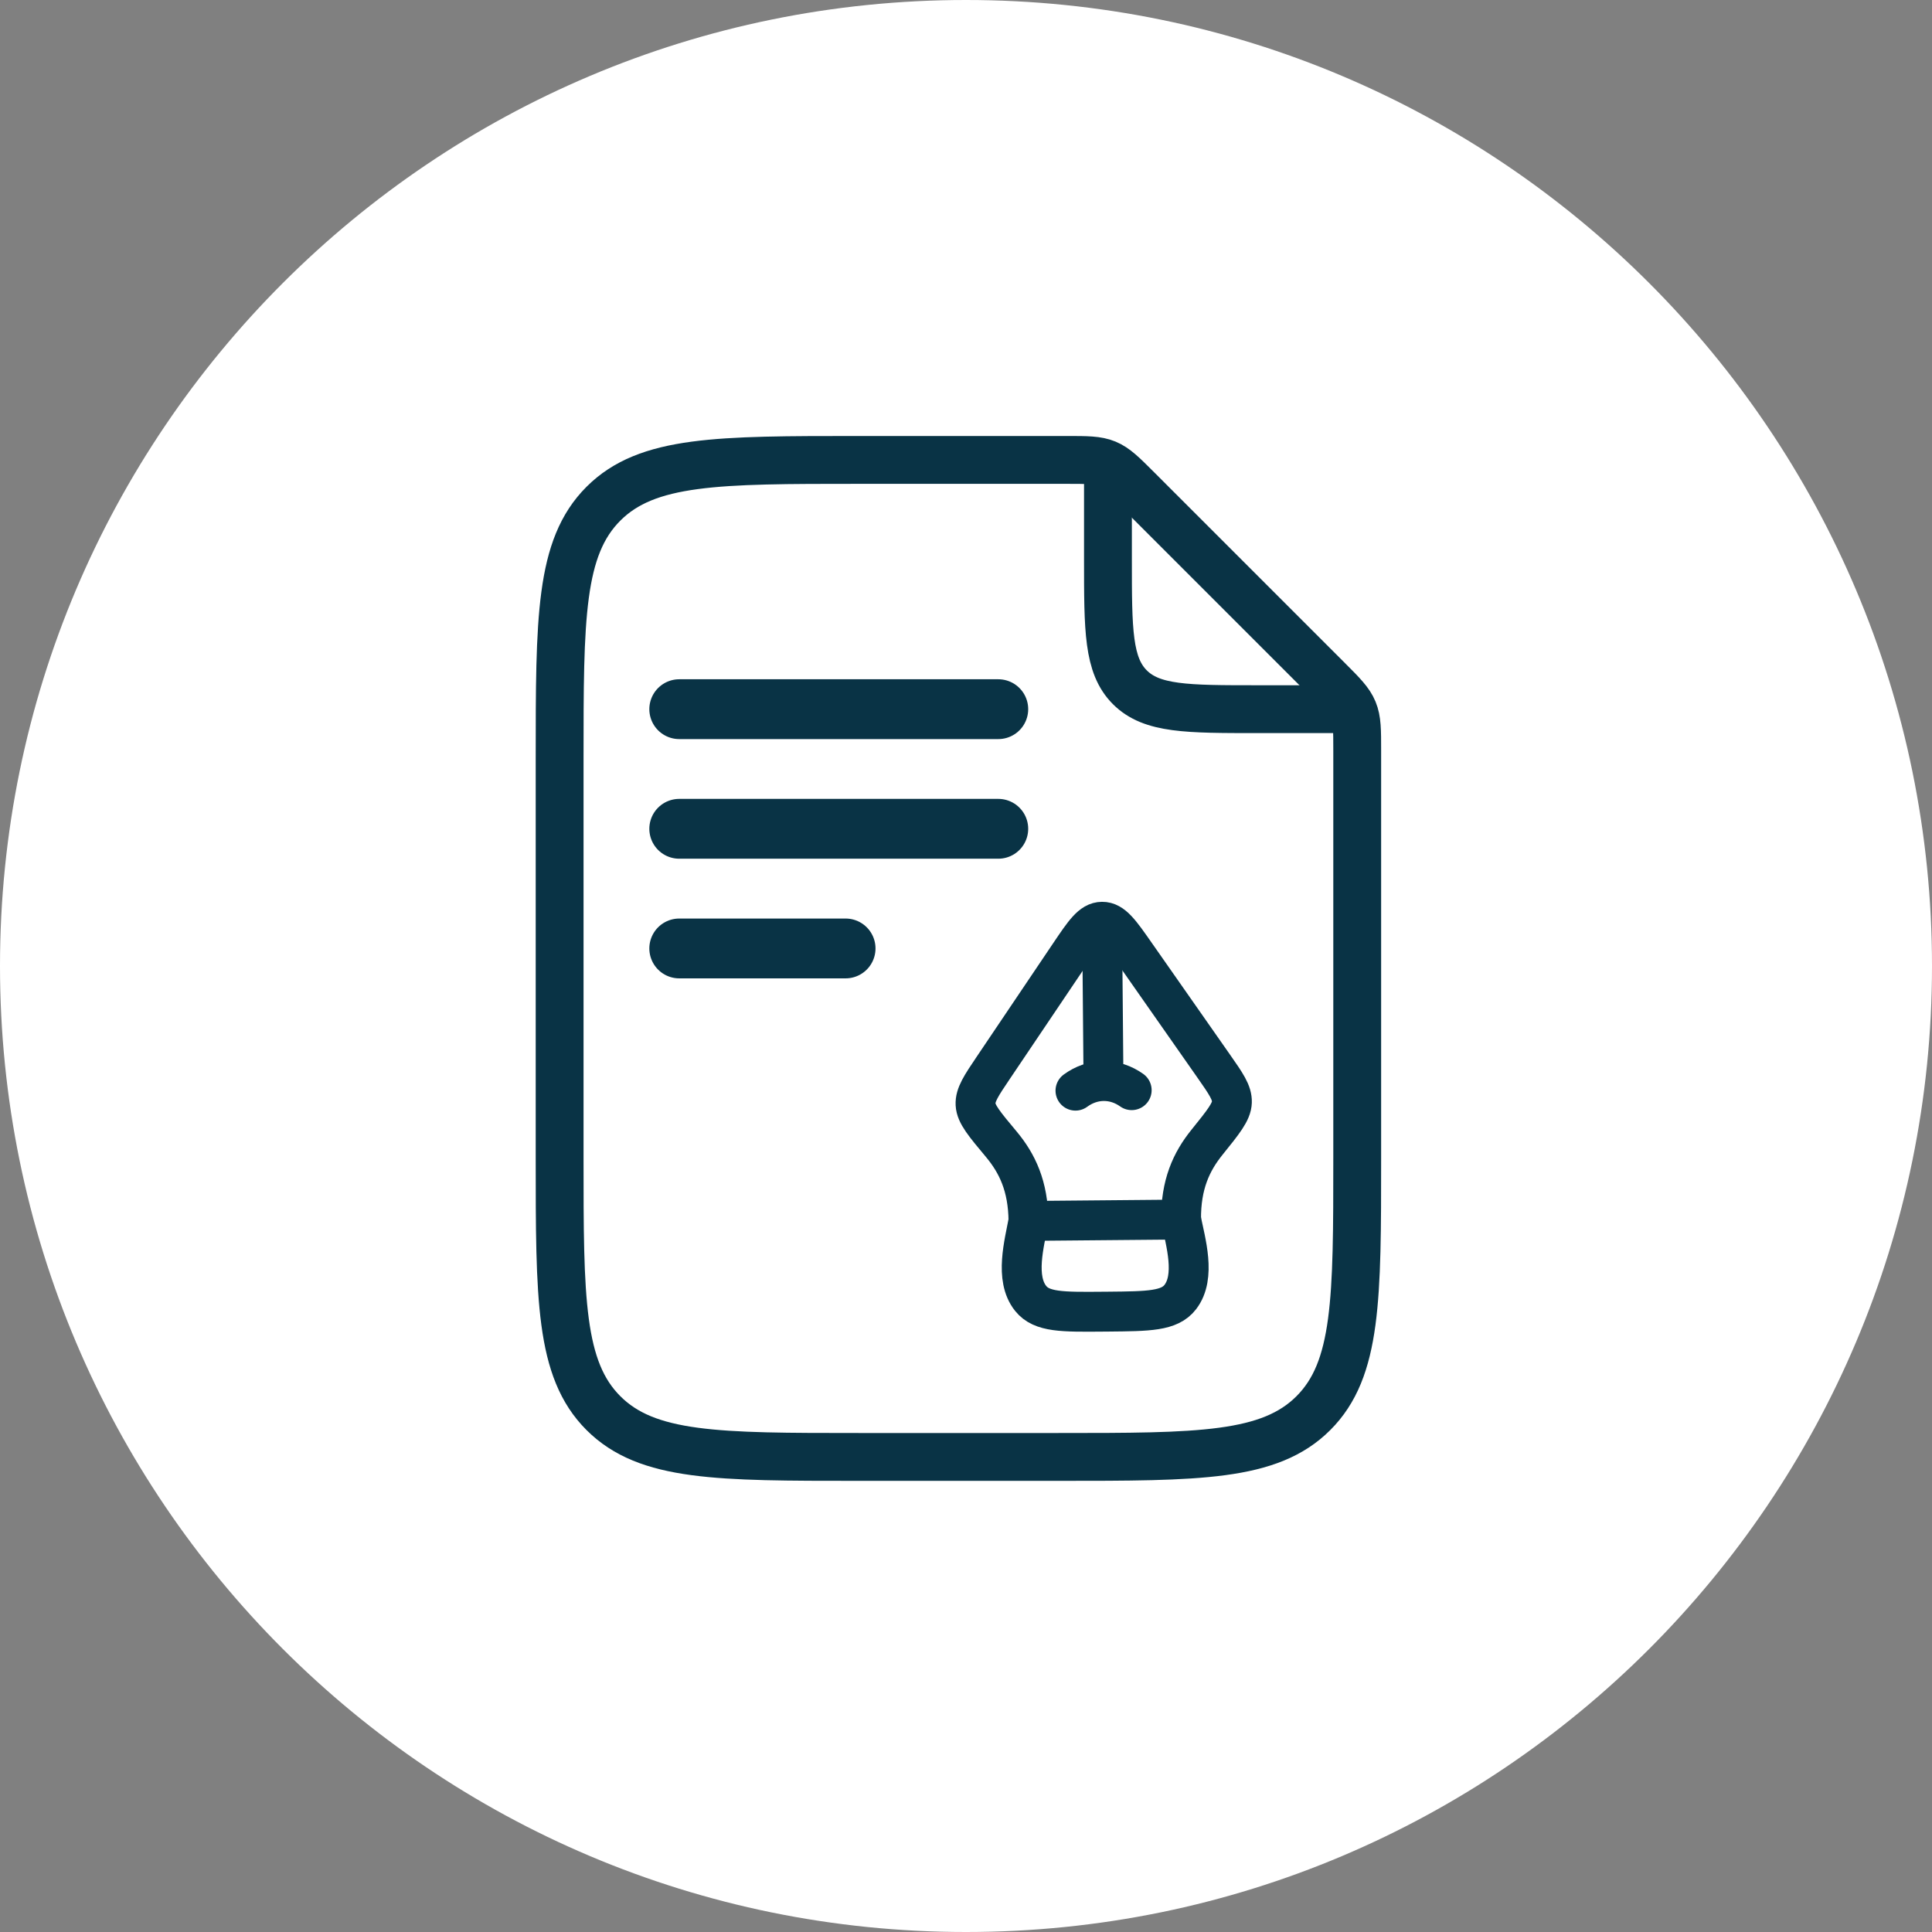 <svg xmlns="http://www.w3.org/2000/svg" width="59" height="59" viewBox="0 0 59 59" fill="none"><rect x="0" y="0" width="59" height="59" fill="#808080" stroke="none"/><path d="M29.5 59C45.792 59 59 45.792 59 29.5C59 13.208 45.792 0 29.5 0C13.208 0 0 13.208 0 29.5C0 45.792 13.208 59 29.5 59Z" fill="white"></path><path d="M33.835 14.806V17.09C33.835 19.243 33.835 20.319 34.504 20.988C35.173 21.657 36.25 21.657 38.403 21.657H40.686" stroke="#093345" stroke-width="1.461" stroke-linecap="round" stroke-linejoin="round"></path><path d="M17.09 35.358V23.179C17.09 18.873 17.09 16.72 18.427 15.383C19.765 14.045 21.918 14.045 26.224 14.045H32.574C33.197 14.045 33.508 14.045 33.788 14.161C34.067 14.277 34.287 14.497 34.727 14.937L40.555 20.765C40.995 21.205 41.215 21.425 41.331 21.705C41.447 21.985 41.447 22.296 41.447 22.918V35.358C41.447 39.664 41.447 41.817 40.109 43.154C38.772 44.492 36.619 44.492 32.313 44.492H26.224C21.918 44.492 19.765 44.492 18.427 43.154C17.09 41.817 17.09 39.664 17.09 35.358Z" stroke="#093345" stroke-width="1.461" stroke-linecap="round" stroke-linejoin="round"></path><path d="M20.743 21.657H30.486M20.743 25.31H30.486M20.743 28.964H25.823" stroke="#093345" stroke-width="1.827" stroke-linecap="round" stroke-linejoin="round"></path><g clip-path="url(#clip0_123_831)"><path d="M30.337 32.603L32.666 29.146C33.113 28.483 33.336 28.151 33.656 28.149C33.977 28.146 34.206 28.473 34.664 29.128L37.055 32.544C37.438 33.091 37.63 33.365 37.62 33.659C37.61 33.953 37.36 34.262 36.86 34.882C36.378 35.479 36.058 36.178 36.068 37.243L31.408 37.285C31.398 36.22 31.066 35.527 30.574 34.938C30.063 34.327 29.807 34.022 29.792 33.728C29.777 33.435 29.963 33.158 30.337 32.603Z" stroke="#093345" stroke-width="1.218" stroke-linejoin="round"></path><path d="M32.843 33.307C33.094 33.123 33.387 33.016 33.699 33.013M33.699 33.013C34.012 33.01 34.306 33.112 34.56 33.292M33.699 33.013L33.661 28.721" stroke="#093345" stroke-width="1.218" stroke-linecap="round"></path><path d="M36.068 37.243C36.206 37.927 36.527 38.985 36.043 39.611C35.713 40.038 35.086 40.044 33.83 40.055L33.696 40.056C32.44 40.067 31.812 40.073 31.475 39.652C30.98 39.035 31.282 37.971 31.408 37.285" stroke="#093345" stroke-width="1.218" stroke-linejoin="round"></path></g><defs><clipPath id="clip0_123_831"><rect width="13.181" height="13.181" fill="white" transform="translate(43.037 34.851) rotate(134.488)"></rect></clipPath></defs></svg>